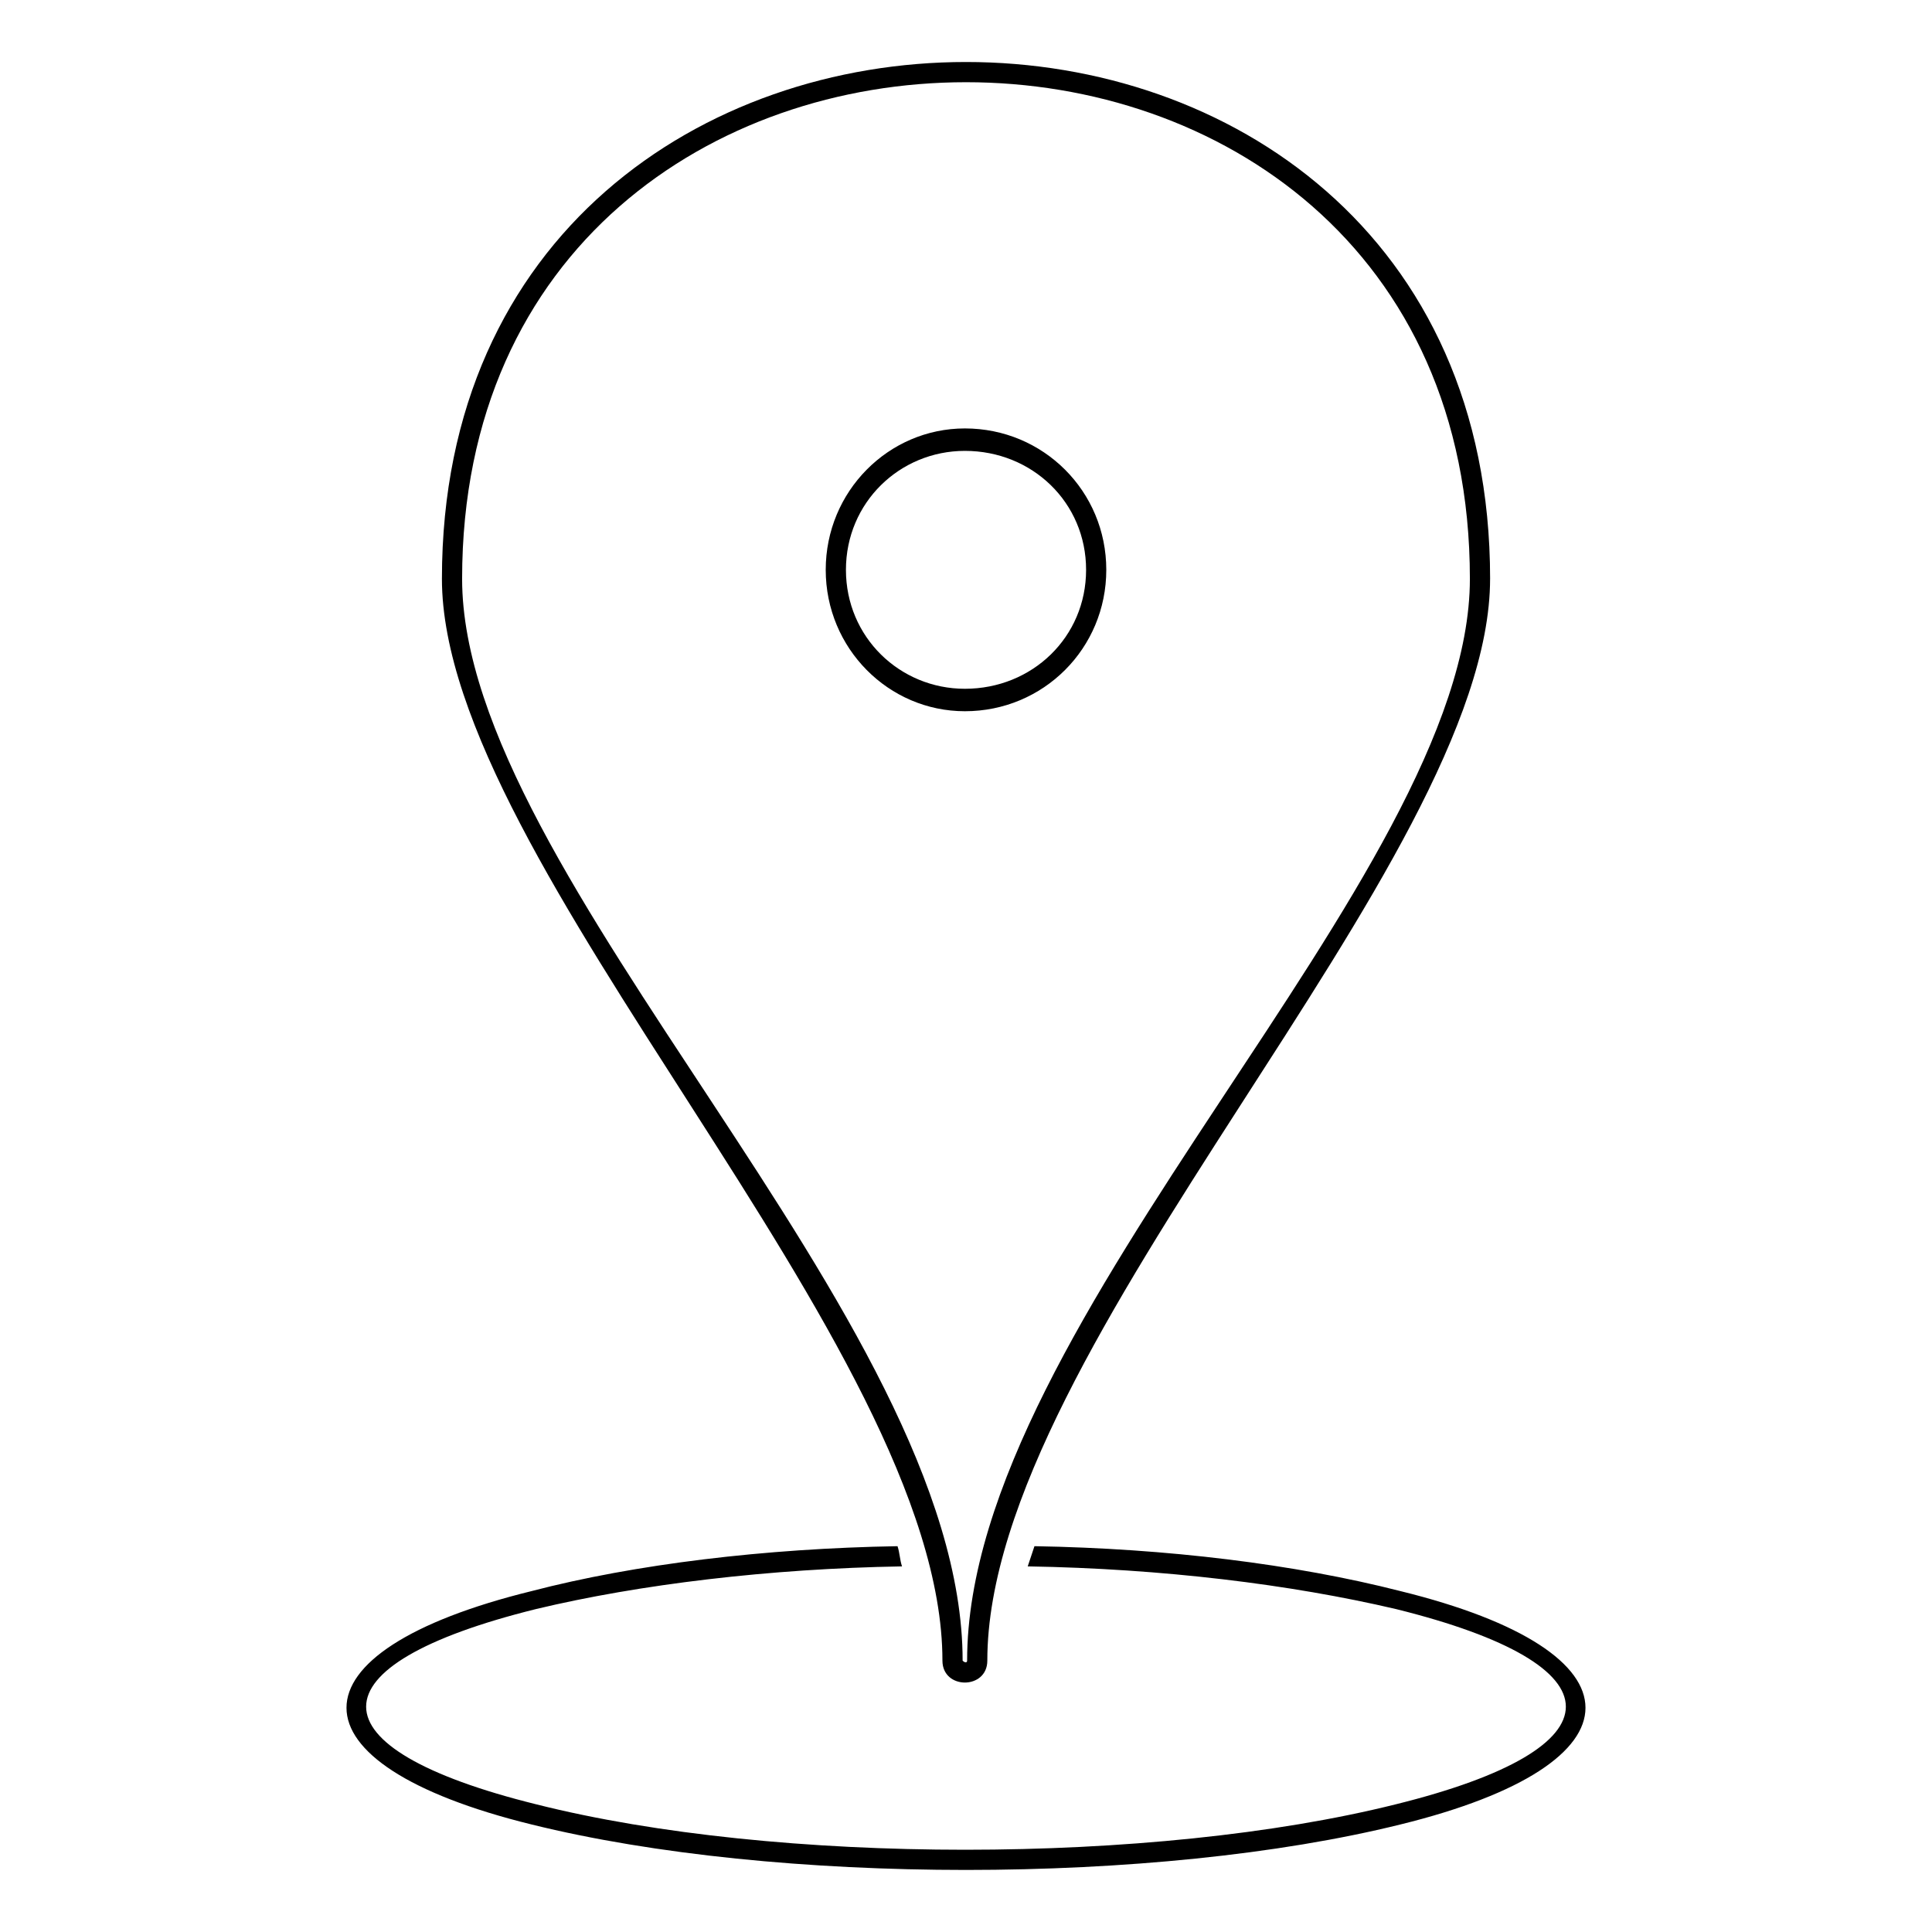 <?xml version="1.0" encoding="UTF-8"?>
<!-- The Best Svg Icon site in the world: iconSvg.co, Visit us! https://iconsvg.co -->
<svg fill="#000000" width="800px" height="800px" version="1.1" viewBox="144 144 512 512" xmlns="http://www.w3.org/2000/svg">
 <path d="m538.89 297.39c0 75.543-133.24 202.83-133.24 286.7 0 7.734-11.895 7.734-11.895 0 0-83.867-132.64-211.16-132.64-286.7 0-182.61 277.78-182.61 277.78 0zm-23.793 268.26c65.43 16.059 65.43 45.801 0 61.859-64.836 16.059-165.36 16.059-230.2 0-65.43-16.059-65.43-45.801 0-61.859 27.363-7.137 61.859-11.301 96.957-11.895 0.594 1.785 0.594 3.57 1.191 5.352-35.094 0.594-69.594 4.758-96.957 11.301-60.078 14.871-60.078 36.879 0 51.75 63.645 16.059 163.57 16.059 227.82 0 60.078-14.871 60.078-36.879 0-51.75-27.957-6.543-61.859-10.707-97.551-11.301 0.594-1.785 1.191-3.57 1.785-5.352 35.094 0.594 69 4.758 96.957 11.895zm18.438-268.26c0-175.47-267.07-175.47-267.07 0 0 79.109 132.64 195.7 132.64 286.7 0.594 0.594 1.191 0.594 1.191 0 0-90.41 133.24-207.59 133.24-286.7zm-133.83-39.852c20.82 0 37.473 16.656 37.473 37.473 0 20.82-16.656 37.473-37.473 37.473-20.223 0-36.879-16.656-36.879-37.473 0-20.82 16.656-37.473 36.879-37.473zm0 5.949c17.844 0 32.121 13.68 32.121 31.523s-14.277 31.523-32.121 31.523c-17.25 0-31.523-13.68-31.523-31.523s14.277-31.523 31.523-31.523z" fill-rule="evenodd"/>
</svg>
